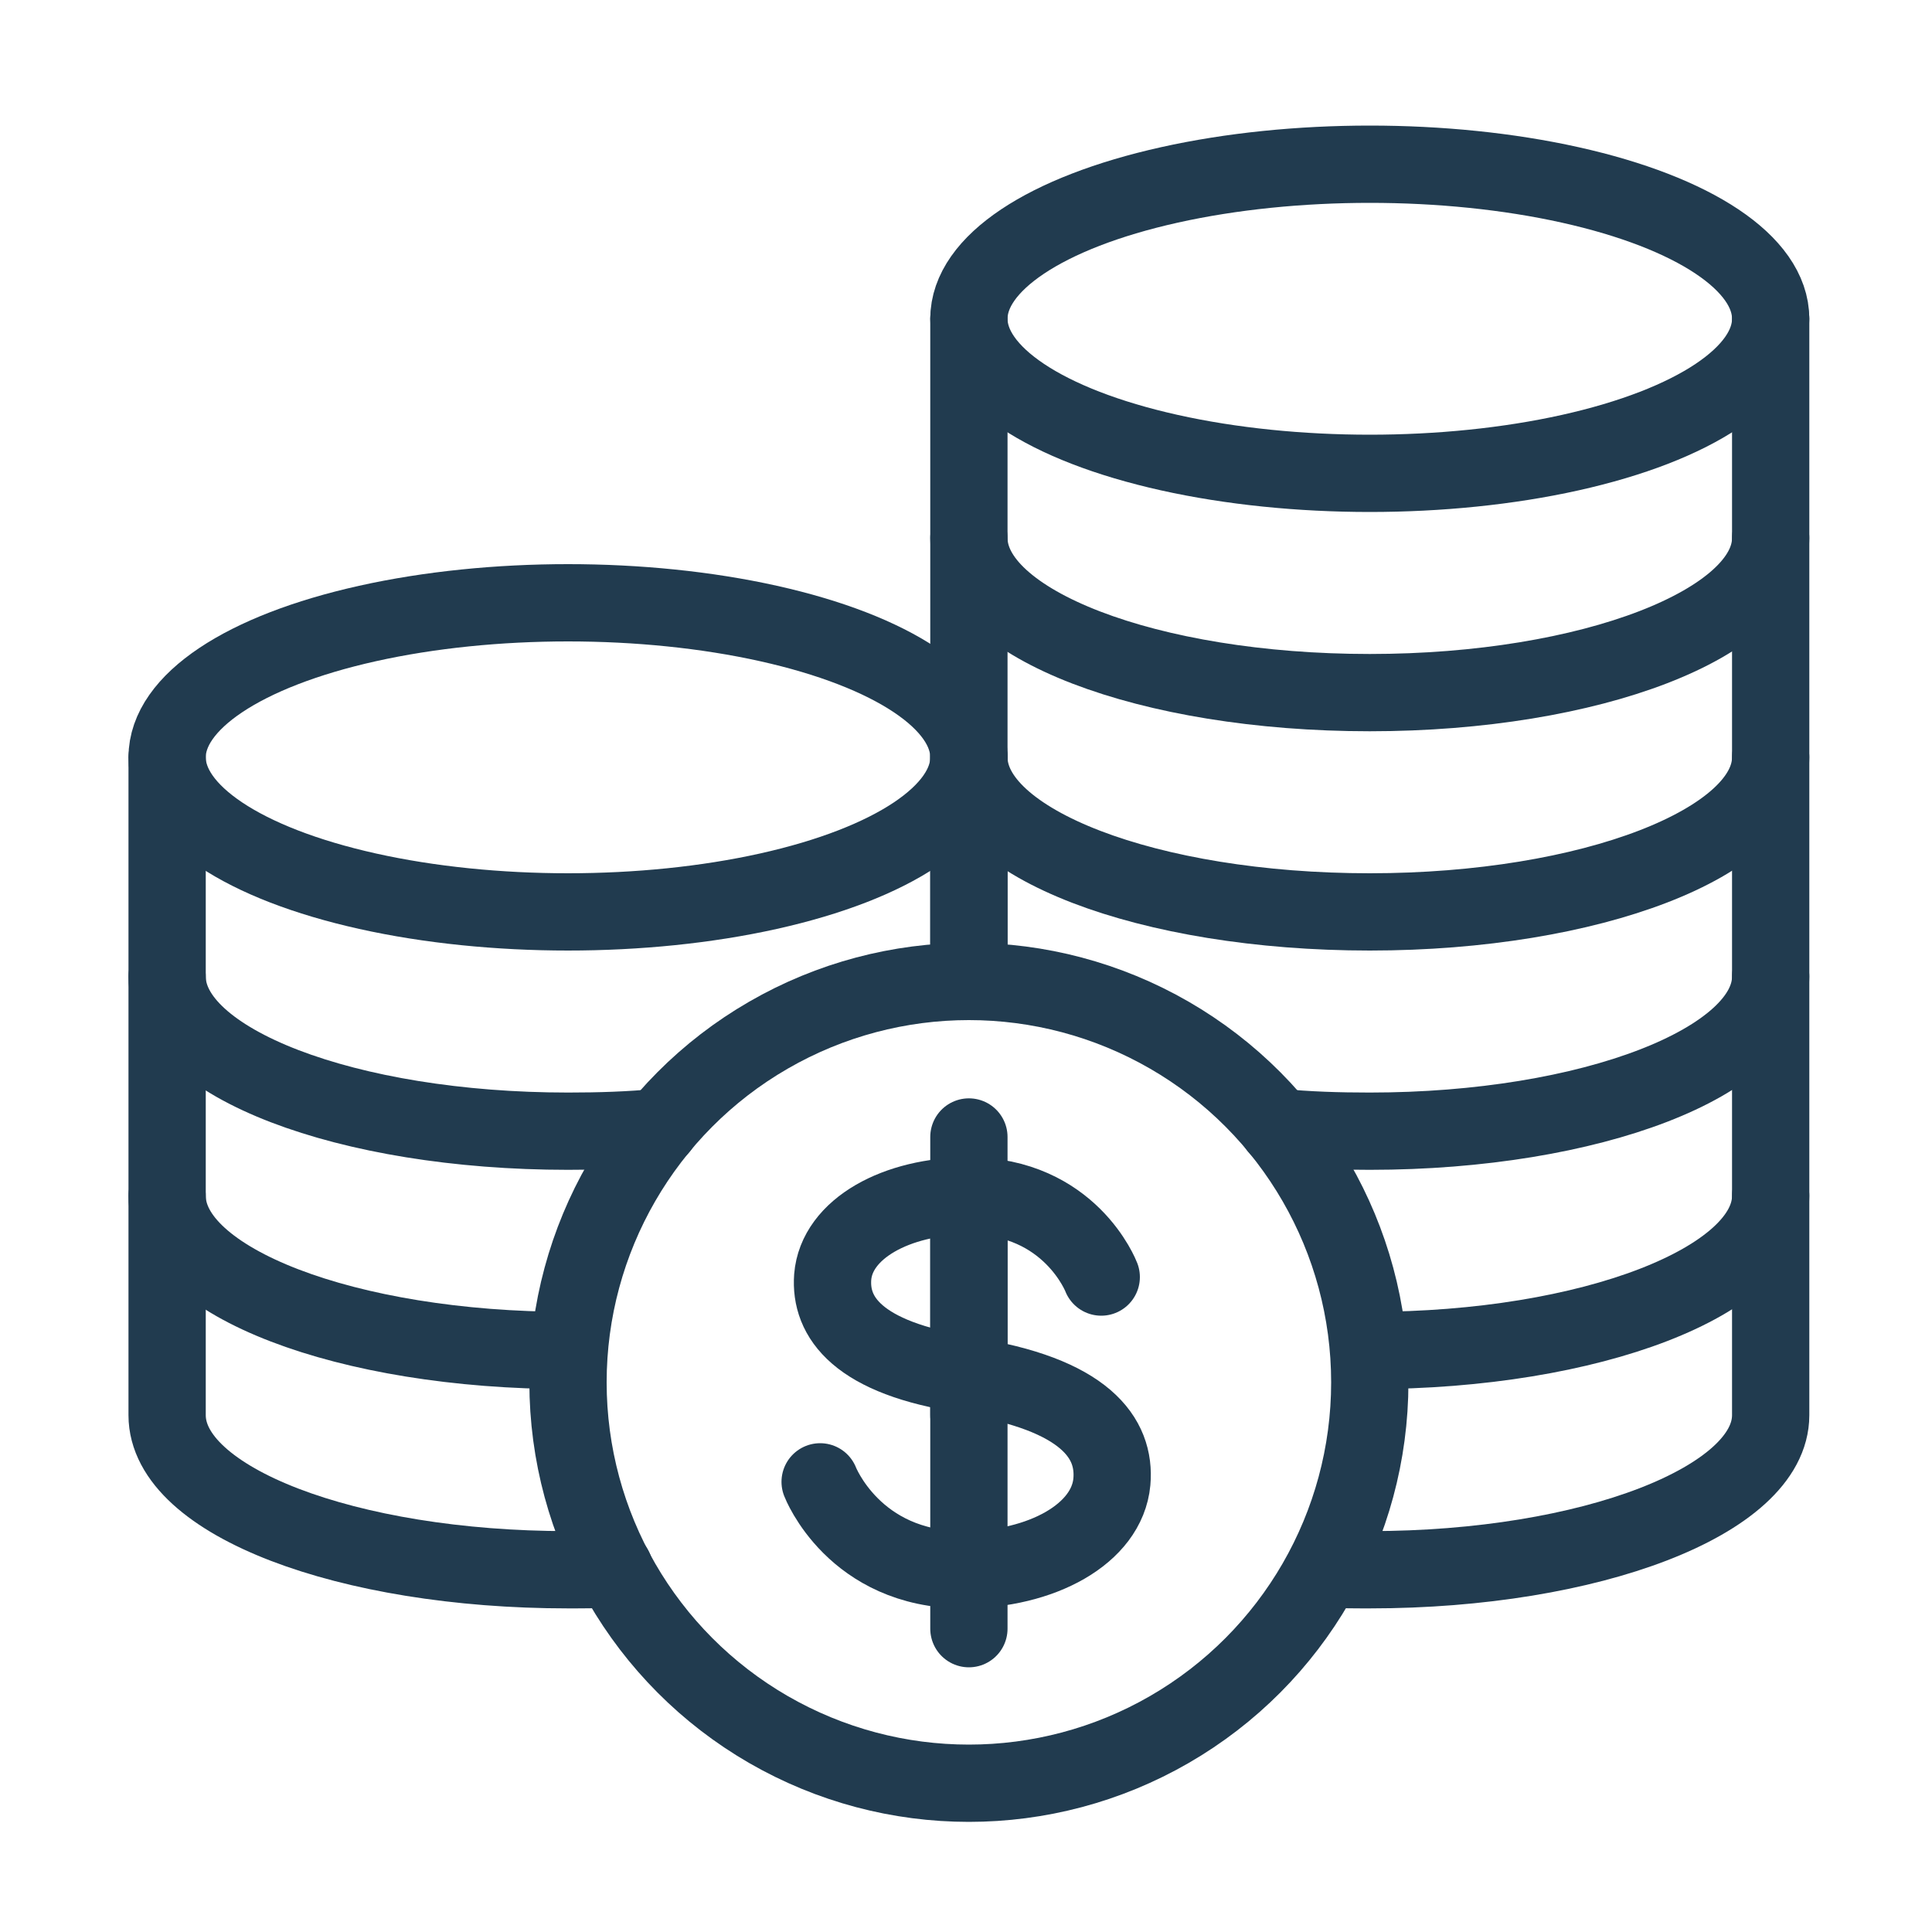 <?xml version="1.0" encoding="utf-8"?>
<!-- Generator: Adobe Illustrator 25.0.0, SVG Export Plug-In . SVG Version: 6.00 Build 0)  -->
<svg version="1.1" id="图层_1" xmlns="http://www.w3.org/2000/svg" xmlns:xlink="http://www.w3.org/1999/xlink" x="0px" y="0px"
	 viewBox="0 0 200 200" style="enable-background:new 0 0 200 200;" xml:space="preserve">
<style type="text/css">
	.st0{fill:none;stroke:#213B4F;stroke-width:8;stroke-linecap:round;stroke-linejoin:round;stroke-miterlimit:10;}
</style>
<g>
	<g>
		<ellipse class="st0" cx="141.8" cy="33" rx="41.5" ry="16"/>
		<path class="st0" d="M100.3,33v22.7c0,8.9,18.6,16,41.5,16s41.5-7.2,41.5-16V33"/>
		<path class="st0" d="M100.3,55.7v22.7c0,8.9,18.6,16,41.5,16s41.5-7.2,41.5-16V55.7"/>
		<path class="st0" d="M132.3,116.7c3.1,0.3,6.2,0.4,9.5,0.4c22.9,0,41.5-7.2,41.5-16V78.4"/>
		<line class="st0" x1="100.3" y1="78.4" x2="100.3" y2="101.1"/>
		<path class="st0" d="M141.8,139.8c22.9,0,41.5-7.2,41.5-16v-22.7"/>
		<path class="st0" d="M137.1,162.4c1.6,0.1,3.1,0.1,4.7,0.1c22.9,0,41.5-7.2,41.5-16v-22.7"/>
	</g>
	<g>
		<ellipse class="st0" cx="58.8" cy="78.4" rx="41.5" ry="16"/>
		<line class="st0" x1="100.3" y1="101.1" x2="100.3" y2="78.4"/>
		<path class="st0" d="M17.3,78.4v22.7c0,8.9,18.6,16,41.5,16c3.3,0,6.4-0.1,9.5-0.4"/>
		<path class="st0" d="M17.3,101.1v22.7c0,8.9,18.6,16,41.5,16"/>
		<line class="st0" x1="100.3" y1="146.5" x2="100.3" y2="123.8"/>
		<path class="st0" d="M17.3,123.8v22.7c0,8.9,18.6,16,41.5,16c1.6,0,3.2,0,4.8-0.1"/>
	</g>
	<g>
		<g>
			<g>
				<path class="st0" d="M114,132.2c0,0-3.2-8.4-13.7-8.4c-7.5,0-13.7,3.4-14.1,8.4c-0.3,4.1,2.5,8.4,13.9,10.1"/>
				<path class="st0" d="M84.9,153.4c0,0,3.5,9.1,14.8,9.1c8.1,0,14.9-3.7,15.4-9.1c0.4-4.5-2.7-9.1-15.1-11"/>
			</g>
			<line class="st0" x1="100.3" y1="117.7" x2="100.3" y2="168.6"/>
		</g>
	</g>
	<g>
		<circle class="st0" cx="100.3" cy="143.1" r="41.5"/>
	</g>
</g>
</svg>
